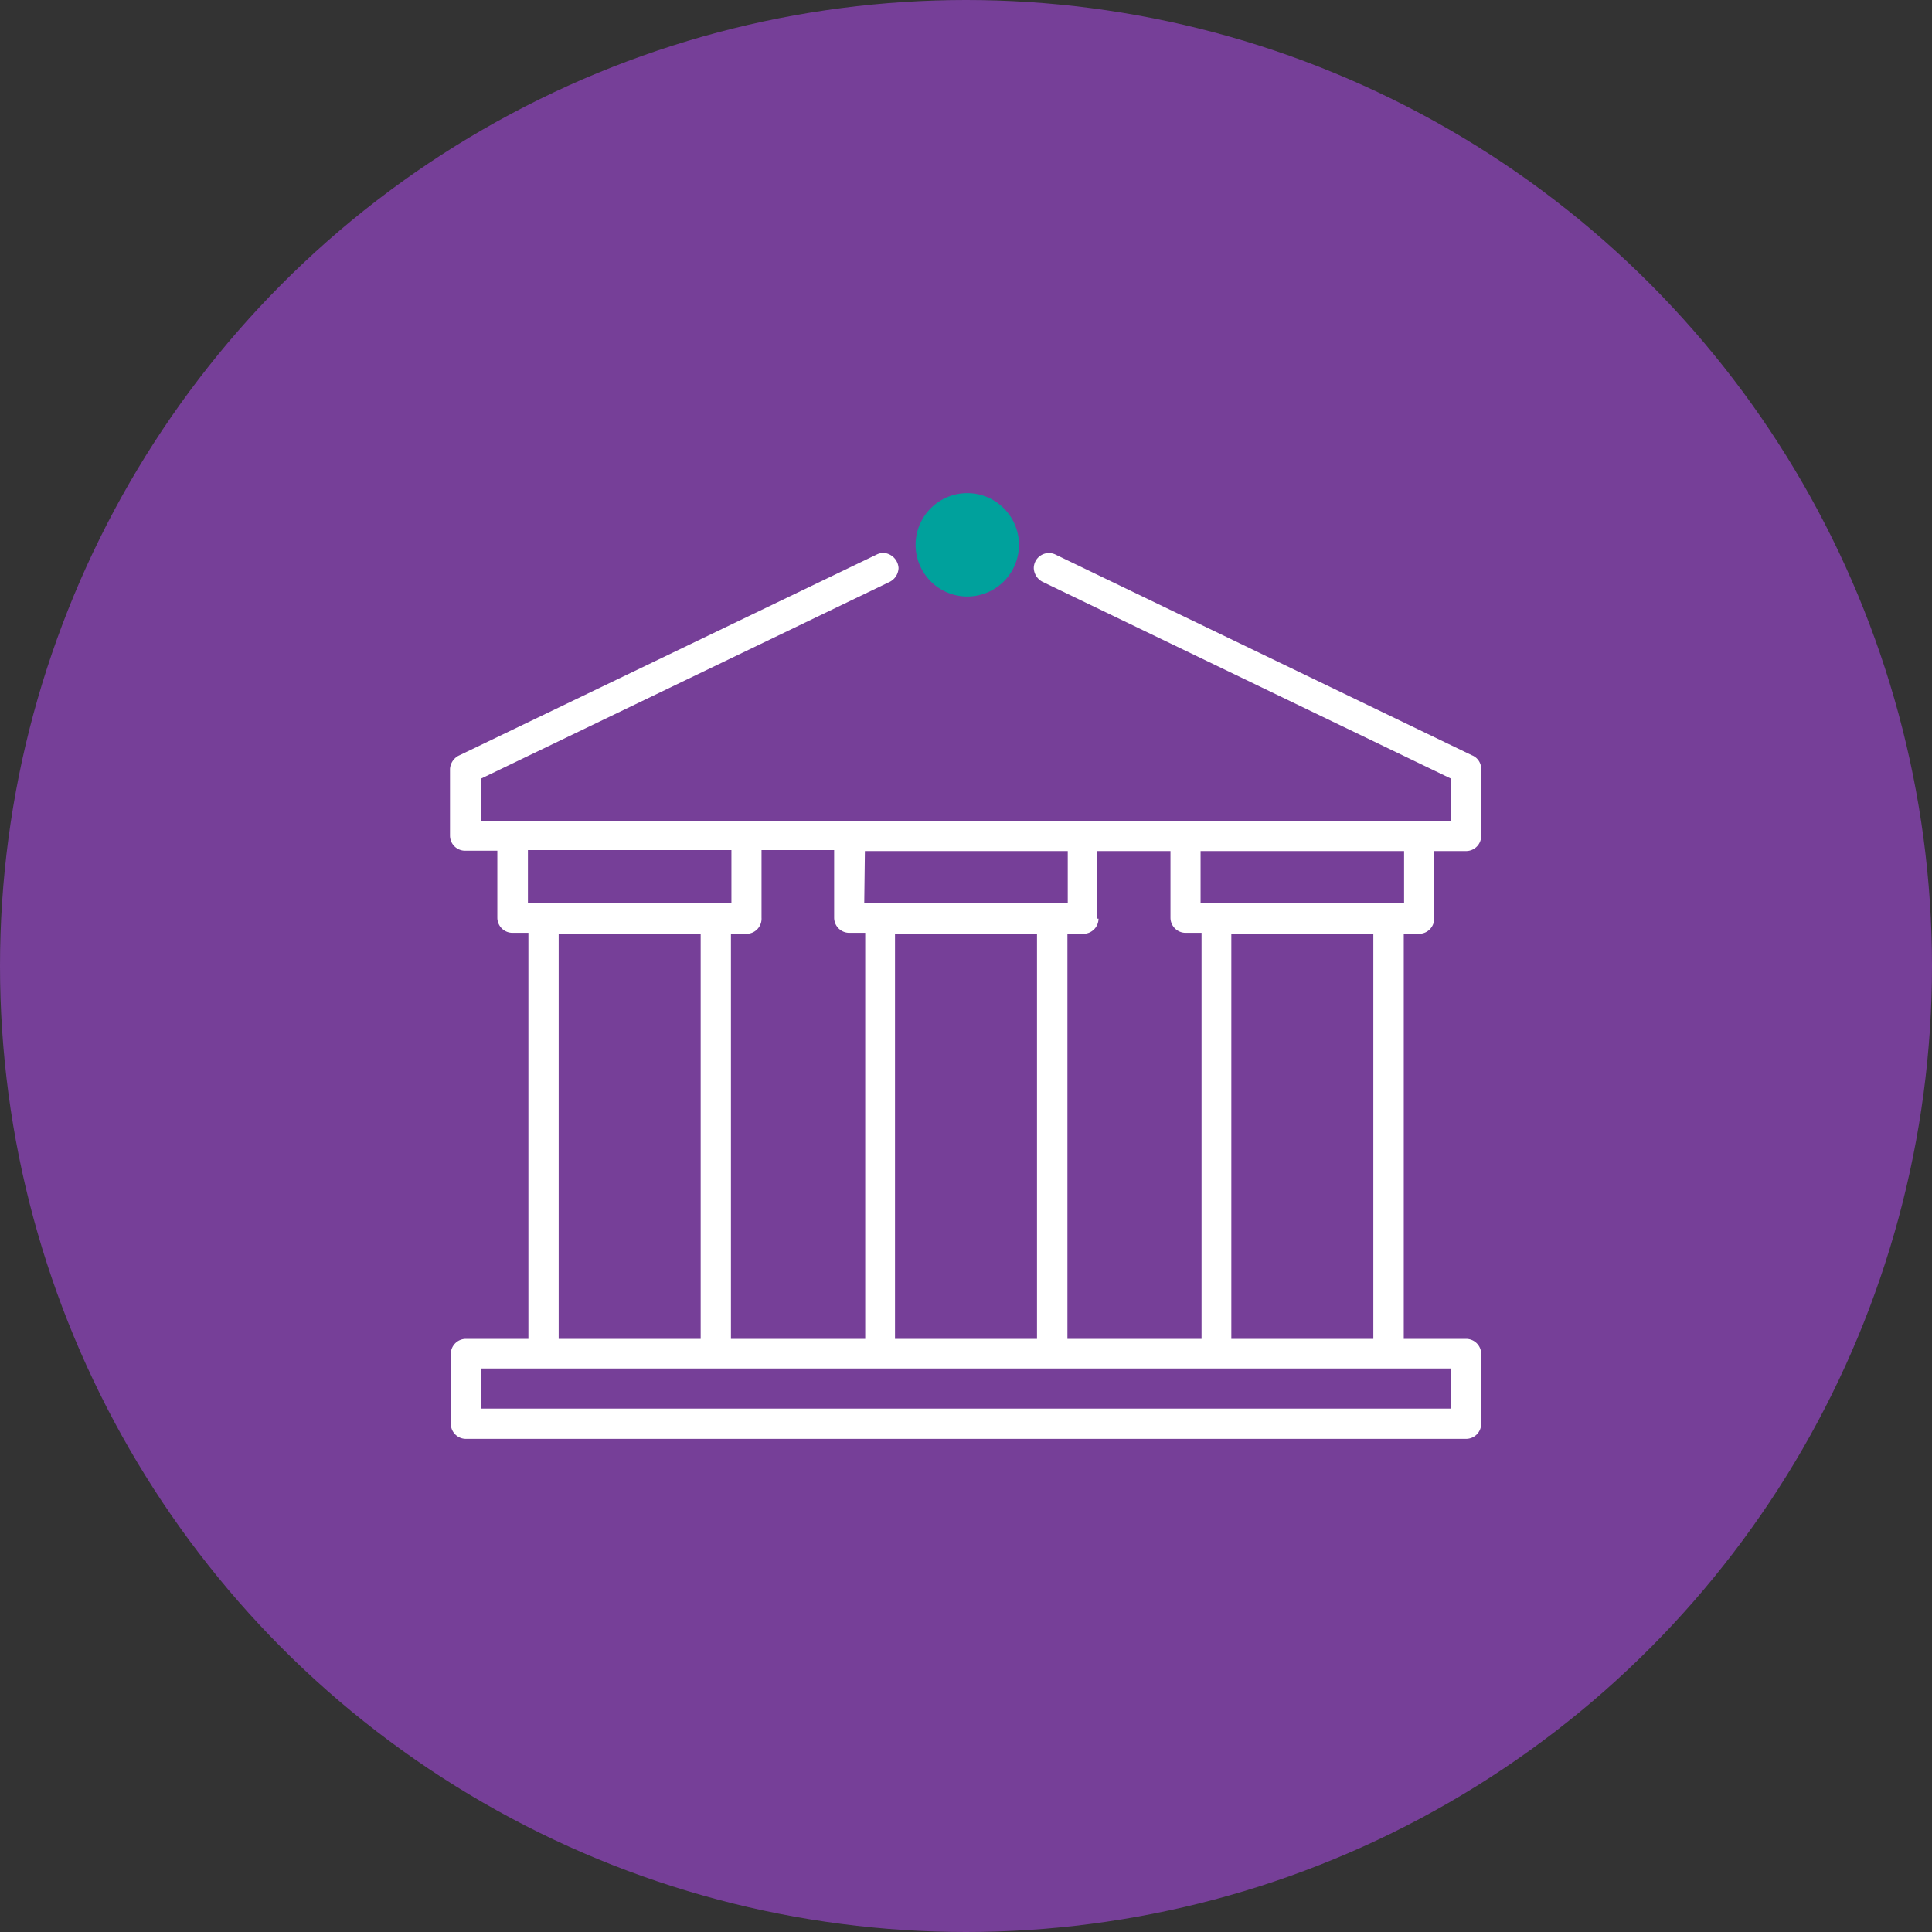 <svg xmlns="http://www.w3.org/2000/svg" viewBox="0 0 120 120"><rect x="0" y="0" width="120" height="120" fill="#333333" stroke="none"/><defs><style>.cls-1{fill:#763f98;}.cls-2{fill:#fff;}.cls-3{fill:#00a19c;}</style></defs><g id="Layer_3" data-name="Layer 3"><circle class="cls-1" cx="60" cy="60" r="60"/></g><g id="Layer_1" data-name="Layer 1"><path class="cls-2" d="M88.15,58a.94.94,0,0,0,.93-.94v-4.2h2A.94.94,0,0,0,92,51.9V47.77a.91.91,0,0,0-.58-.86L65.57,34.45h0a.94.94,0,0,0-1.36.84,1,1,0,0,0,.55.85h0L90.12,48.36V51H29.88V48.36L55.26,36.14h0a1,1,0,0,0,.55-.86,1,1,0,0,0-.94-.94,1,1,0,0,0-.39.09h0l-26,12.51a1,1,0,0,0-.53.81V51.9a.94.94,0,0,0,.94.94h2V57a.94.94,0,0,0,.93.94h1V83.16H28.94a.94.94,0,0,0-.94.94v4.33a.94.94,0,0,0,.94.94H91.06a.94.94,0,0,0,.94-.94V84.1a.94.94,0,0,0-.94-.94H87.19V58Zm-20-.94v-4.2H72.7V57a.94.94,0,0,0,.93.94h1V83.16H66.3V58h1a.94.94,0,0,0,.93-.94m-14.51-4.2H66.32V56.1H53.68ZM64.41,83.16H55.59V58h8.82ZM47.3,57v-4.2h4.51V57a.94.94,0,0,0,.93.94h1V83.16H45.4V58h1A.94.94,0,0,0,47.3,57m-14.51-4.2H45.43V56.1H32.79ZM43.52,83.16H34.7V58h8.82Zm46.6,4.33H29.88V85H90.12ZM76.48,58H85.3V83.16H76.48Zm-1.91-5.14H87.21V56.1H74.57Z"/><path class="cls-3" d="M63.29,33.84a3.21,3.21,0,1,1-3.21-3.21,3.21,3.21,0,0,1,3.21,3.21"/></g></svg>